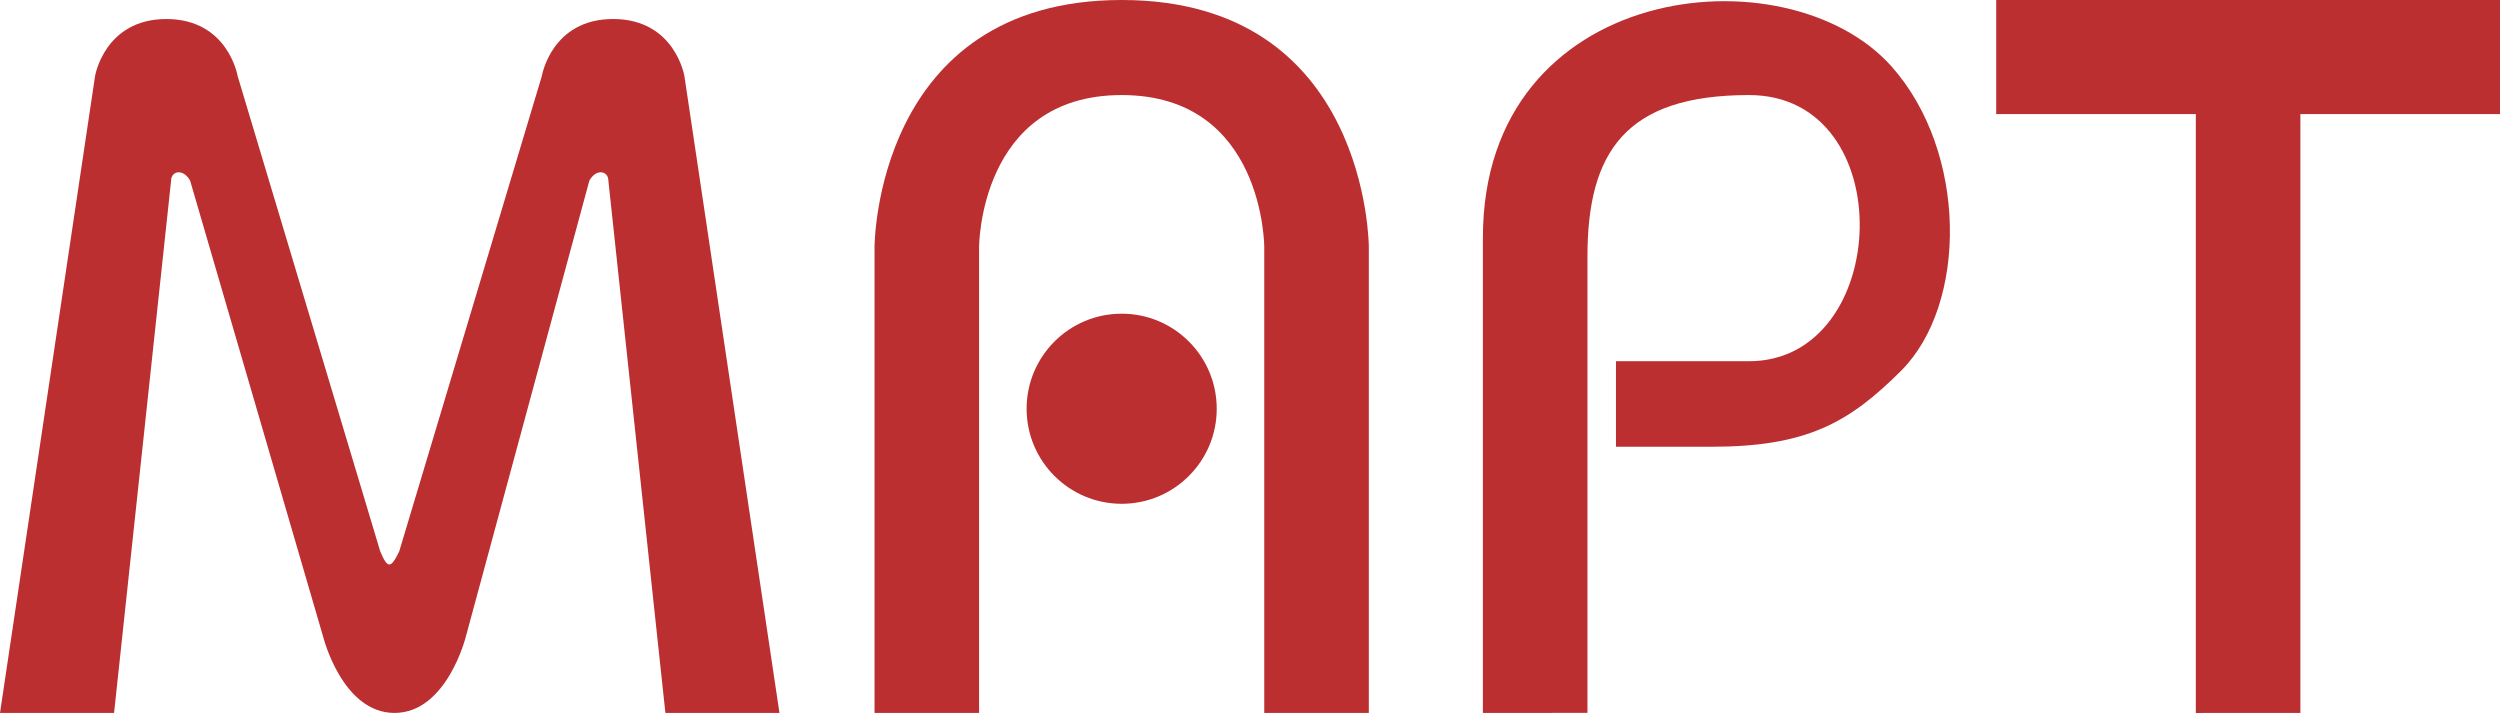 <?xml version="1.0" encoding="UTF-8"?> <svg xmlns="http://www.w3.org/2000/svg" width="257" height="74" viewBox="0 0 257 74" fill="none"><path d="M17.589 18.568C17.589 17.591 18.813 17.27 19.544 18.568L33.224 65.472C33.224 65.472 35.179 73.289 40.553 73.289C45.928 73.289 47.882 65.472 47.882 65.472L60.586 18.567C61.316 17.269 62.54 17.59 62.54 18.567L68.403 73.289L80.129 73.29L70.357 7.818C70.357 7.818 69.38 1.955 63.029 1.955C56.677 1.955 55.7 7.819 55.7 7.819L41.042 56.678C40.165 58.493 39.841 58.465 39.087 56.678L24.43 7.819C24.43 7.819 23.453 1.956 17.101 1.956C10.749 1.956 9.772 7.819 9.772 7.819L0 73.29H11.726L17.589 18.568Z" fill="#BC2F31"></path><path d="M100.65 73.289L89.901 73.29V25.407C89.901 25.407 89.901 0 115.308 0C140.715 0 140.715 25.407 140.715 25.407V73.288L129.966 73.29V25.407C129.966 25.407 129.966 9.772 115.308 9.772C100.65 9.772 100.65 25.407 100.65 25.407V73.289Z" fill="#BC2F31"></path><path d="M115.308 51.79C120.705 51.79 125.08 47.415 125.08 42.019C125.08 36.622 120.705 32.247 115.308 32.247C109.911 32.247 105.536 36.622 105.536 42.019C105.536 47.415 109.911 51.79 115.308 51.79Z" fill="#BC2F31"></path><path d="M163.19 73.285L152.441 73.288V24.429C152.441 -1.955 183.711 -5.252 194.46 6.84C202.278 15.634 202.278 31.27 195.437 38.11C190.041 43.507 185.665 45.927 175.894 45.927H166.122V37.133H179.802C194.46 37.133 195.477 9.772 179.802 9.772C167.099 9.772 163.19 15.634 163.19 26.384V73.285Z" fill="#BC2F31"></path><path d="M231.105 73.291L225.73 73.293V11.726H205.209V0H231.105H257V11.726H236.479V73.29L231.105 73.291Z" fill="#BC2F31"></path></svg> 